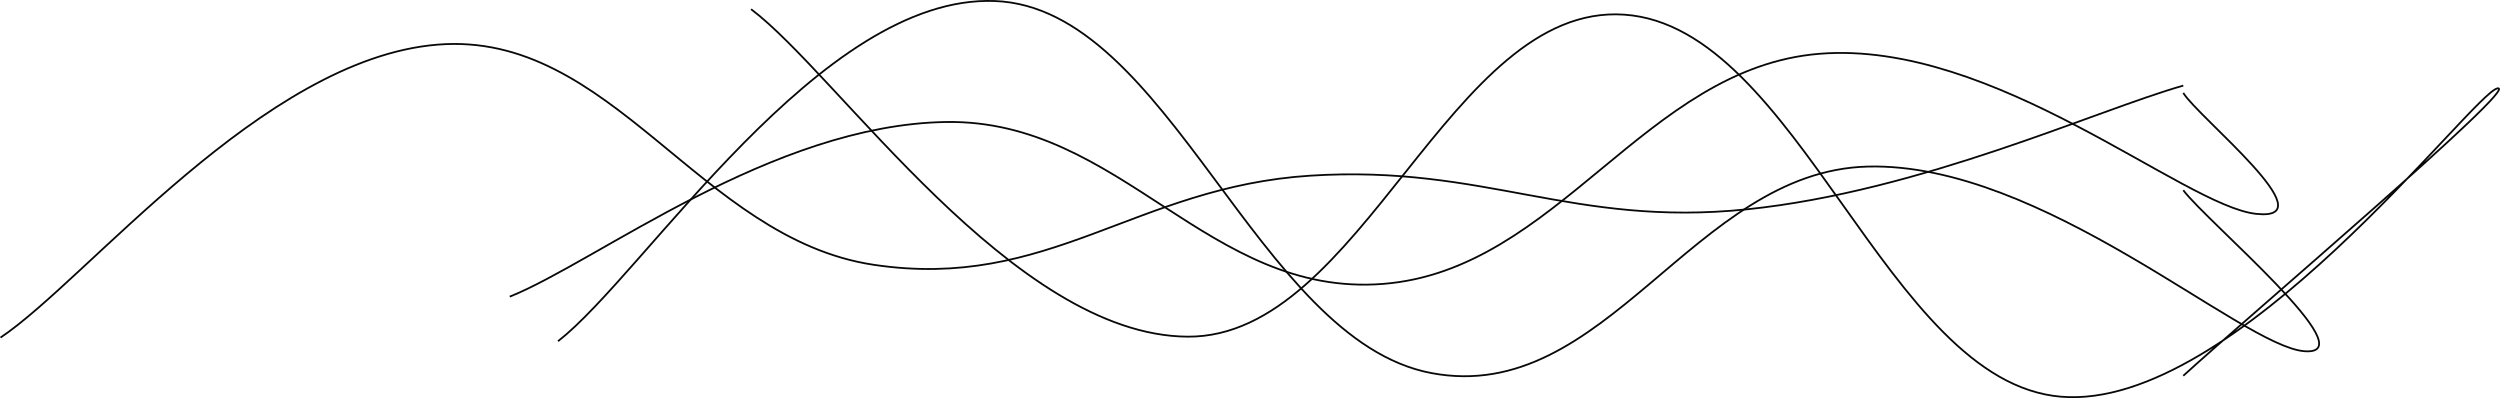 <svg xmlns="http://www.w3.org/2000/svg" width="2748.371" height="437.66" viewBox="0 0 2748.371 437.66"><g id="Wave-Line" transform="translate(960.186 -65.885)"><path id="Path_9" data-name="Path 9" d="M-134.5,76c96,72,288,358.8,480,360s288-367.2,480-354,288,403.8,480,420,453.1-334.4,480-339S1509.1,415.8,1440,479" fill="none" stroke="#080808" stroke-width="2"></path><path id="Path_10" data-name="Path 10" d="M-346.717,441c96-74.8,288-381,480-374s288,372.6,480,409,288-222.2,480-227,410.66,197.8,480,203S1466.66,310.4,1440,275" fill="none" stroke="#080808" stroke-width="2"></path><path id="Path_11" data-name="Path 11" d="M-959.629,437c96-64.4,288-306,480-322s288,213.2,480,242,288-85.8,480-98,288.079,56.8,480,37S1344.07,187.2,1440,160" fill="none" stroke="#080808" stroke-width="2"></path><path id="Path_12" data-name="Path 12" d="M-399.8,392c96-38.4,288-189.2,480-192s288,193,480,178,288-237.6,480-253,400.04,167.4,480,176-64.16-106.4-80.2-133" fill="none" stroke="#080808" stroke-width="2"></path></g></svg>